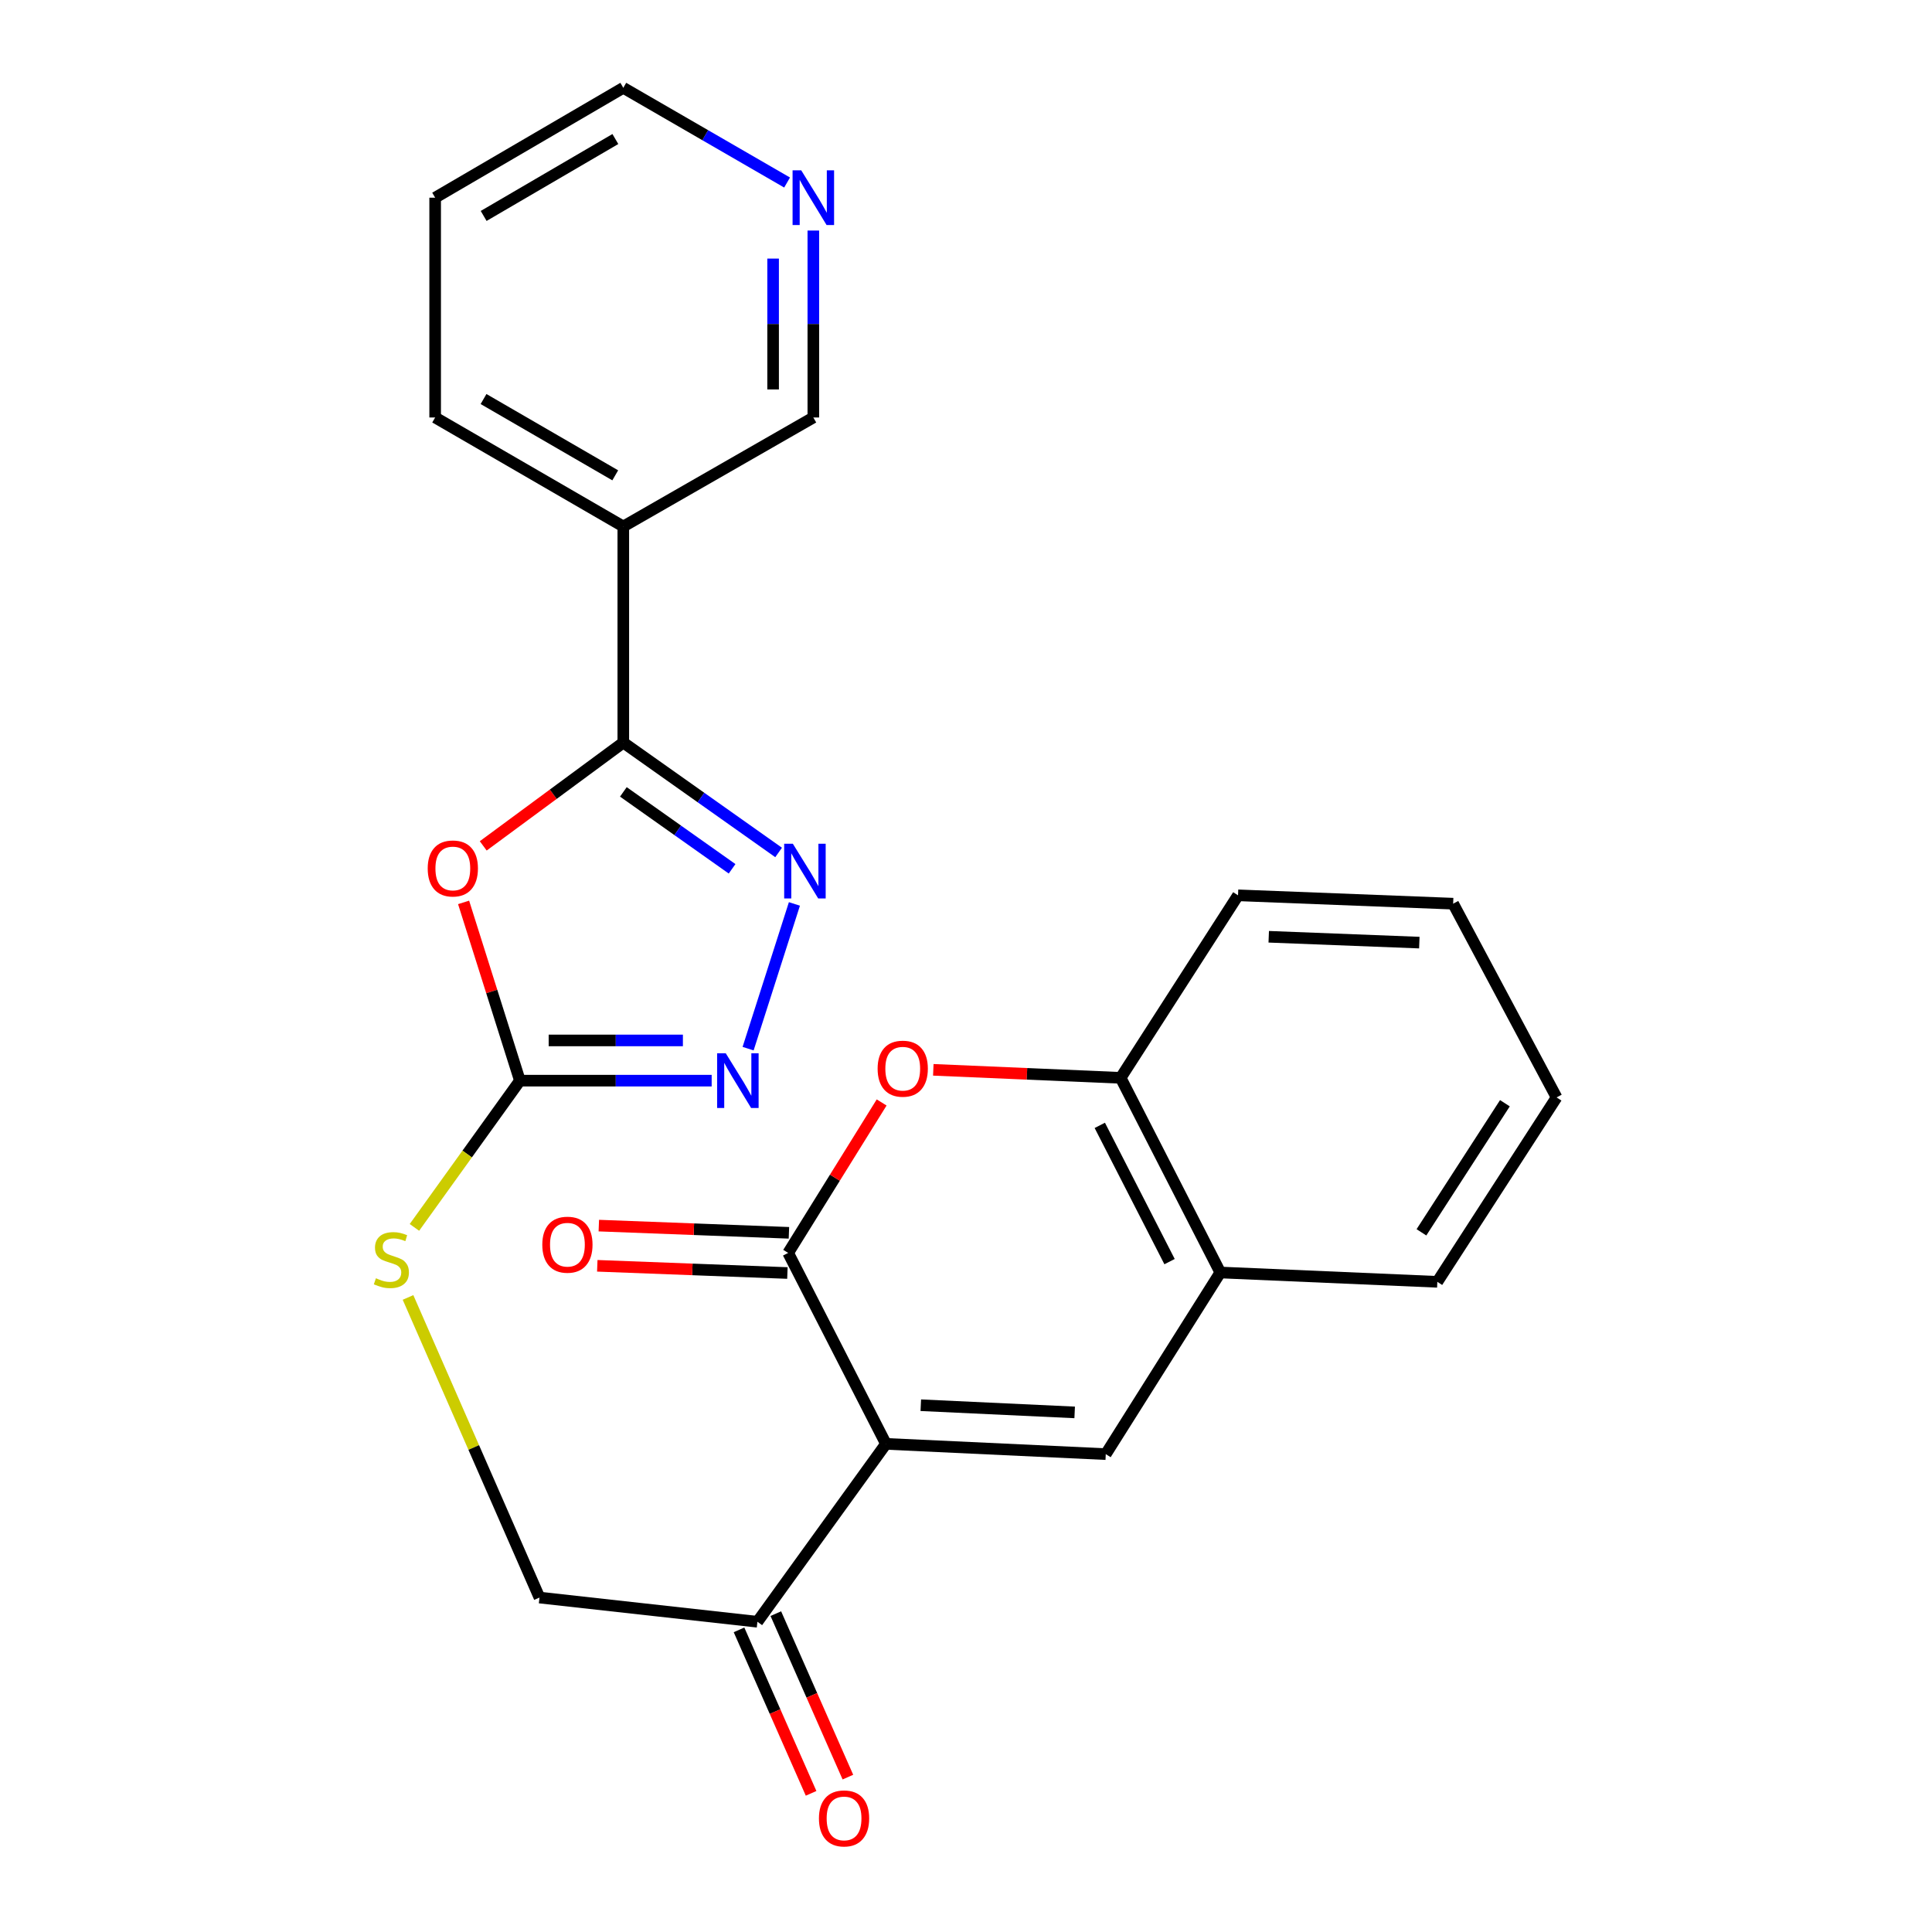 <?xml version='1.0' encoding='iso-8859-1'?>
<svg version='1.1' baseProfile='full'
              xmlns='http://www.w3.org/2000/svg'
                      xmlns:rdkit='http://www.rdkit.org/xml'
                      xmlns:xlink='http://www.w3.org/1999/xlink'
                  xml:space='preserve'
width='1000px' height='1000px' viewBox='0 0 1000 1000'>
<!-- END OF HEADER -->
<rect style='opacity:1.0;fill:#FFFFFF;stroke:none' width='1000' height='1000' x='0' y='0'> </rect>
<path class='bond-0' d='M 458.568,747.341 L 407.955,648.509' style='fill:none;fill-rule:evenodd;stroke:#000000;stroke-width:6px;stroke-linecap:butt;stroke-linejoin:miter;stroke-opacity:1' />
<path class='bond-4' d='M 458.568,747.341 L 572.343,752.65' style='fill:none;fill-rule:evenodd;stroke:#000000;stroke-width:6px;stroke-linecap:butt;stroke-linejoin:miter;stroke-opacity:1' />
<path class='bond-4' d='M 476.604,727.341 L 556.247,731.057' style='fill:none;fill-rule:evenodd;stroke:#000000;stroke-width:6px;stroke-linecap:butt;stroke-linejoin:miter;stroke-opacity:1' />
<path class='bond-9' d='M 458.568,747.341 L 392.04,839.418' style='fill:none;fill-rule:evenodd;stroke:#000000;stroke-width:6px;stroke-linecap:butt;stroke-linejoin:miter;stroke-opacity:1' />
<path class='bond-7' d='M 407.955,648.509 L 432.146,609.572' style='fill:none;fill-rule:evenodd;stroke:#000000;stroke-width:6px;stroke-linecap:butt;stroke-linejoin:miter;stroke-opacity:1' />
<path class='bond-7' d='M 432.146,609.572 L 456.338,570.635' style='fill:none;fill-rule:evenodd;stroke:#FF0000;stroke-width:6px;stroke-linecap:butt;stroke-linejoin:miter;stroke-opacity:1' />
<path class='bond-13' d='M 408.349,638.107 L 359.148,636.239' style='fill:none;fill-rule:evenodd;stroke:#000000;stroke-width:6px;stroke-linecap:butt;stroke-linejoin:miter;stroke-opacity:1' />
<path class='bond-13' d='M 359.148,636.239 L 309.947,634.372' style='fill:none;fill-rule:evenodd;stroke:#FF0000;stroke-width:6px;stroke-linecap:butt;stroke-linejoin:miter;stroke-opacity:1' />
<path class='bond-13' d='M 407.56,658.911 L 358.358,657.043' style='fill:none;fill-rule:evenodd;stroke:#000000;stroke-width:6px;stroke-linecap:butt;stroke-linejoin:miter;stroke-opacity:1' />
<path class='bond-13' d='M 358.358,657.043 L 309.157,655.176' style='fill:none;fill-rule:evenodd;stroke:#FF0000;stroke-width:6px;stroke-linecap:butt;stroke-linejoin:miter;stroke-opacity:1' />
<path class='bond-1' d='M 239.956,467.076 L 254.53,513.211' style='fill:none;fill-rule:evenodd;stroke:#FF0000;stroke-width:6px;stroke-linecap:butt;stroke-linejoin:miter;stroke-opacity:1' />
<path class='bond-1' d='M 254.53,513.211 L 269.104,559.346' style='fill:none;fill-rule:evenodd;stroke:#000000;stroke-width:6px;stroke-linecap:butt;stroke-linejoin:miter;stroke-opacity:1' />
<path class='bond-2' d='M 250.124,437.824 L 286.372,411.088' style='fill:none;fill-rule:evenodd;stroke:#FF0000;stroke-width:6px;stroke-linecap:butt;stroke-linejoin:miter;stroke-opacity:1' />
<path class='bond-2' d='M 286.372,411.088 L 322.62,384.352' style='fill:none;fill-rule:evenodd;stroke:#000000;stroke-width:6px;stroke-linecap:butt;stroke-linejoin:miter;stroke-opacity:1' />
<path class='bond-8' d='M 322.62,384.352 L 322.62,272.508' style='fill:none;fill-rule:evenodd;stroke:#000000;stroke-width:6px;stroke-linecap:butt;stroke-linejoin:miter;stroke-opacity:1' />
<path class='bond-27' d='M 322.62,384.352 L 362.815,412.792' style='fill:none;fill-rule:evenodd;stroke:#000000;stroke-width:6px;stroke-linecap:butt;stroke-linejoin:miter;stroke-opacity:1' />
<path class='bond-27' d='M 362.815,412.792 L 403.01,441.232' style='fill:none;fill-rule:evenodd;stroke:#0000FF;stroke-width:6px;stroke-linecap:butt;stroke-linejoin:miter;stroke-opacity:1' />
<path class='bond-27' d='M 322.654,409.879 L 350.79,429.787' style='fill:none;fill-rule:evenodd;stroke:#000000;stroke-width:6px;stroke-linecap:butt;stroke-linejoin:miter;stroke-opacity:1' />
<path class='bond-27' d='M 350.79,429.787 L 378.927,449.695' style='fill:none;fill-rule:evenodd;stroke:#0000FF;stroke-width:6px;stroke-linecap:butt;stroke-linejoin:miter;stroke-opacity:1' />
<path class='bond-3' d='M 411.187,467.875 L 387.218,542.785' style='fill:none;fill-rule:evenodd;stroke:#0000FF;stroke-width:6px;stroke-linecap:butt;stroke-linejoin:miter;stroke-opacity:1' />
<path class='bond-10' d='M 572.343,752.65 L 631.631,658.641' style='fill:none;fill-rule:evenodd;stroke:#000000;stroke-width:6px;stroke-linecap:butt;stroke-linejoin:miter;stroke-opacity:1' />
<path class='bond-5' d='M 269.104,559.346 L 241.805,597.324' style='fill:none;fill-rule:evenodd;stroke:#000000;stroke-width:6px;stroke-linecap:butt;stroke-linejoin:miter;stroke-opacity:1' />
<path class='bond-5' d='M 241.805,597.324 L 214.506,635.302' style='fill:none;fill-rule:evenodd;stroke:#CCCC00;stroke-width:6px;stroke-linecap:butt;stroke-linejoin:miter;stroke-opacity:1' />
<path class='bond-6' d='M 269.104,559.346 L 318.732,559.346' style='fill:none;fill-rule:evenodd;stroke:#000000;stroke-width:6px;stroke-linecap:butt;stroke-linejoin:miter;stroke-opacity:1' />
<path class='bond-6' d='M 318.732,559.346 L 368.359,559.346' style='fill:none;fill-rule:evenodd;stroke:#0000FF;stroke-width:6px;stroke-linecap:butt;stroke-linejoin:miter;stroke-opacity:1' />
<path class='bond-6' d='M 283.992,538.527 L 318.732,538.527' style='fill:none;fill-rule:evenodd;stroke:#000000;stroke-width:6px;stroke-linecap:butt;stroke-linejoin:miter;stroke-opacity:1' />
<path class='bond-6' d='M 318.732,538.527 L 353.471,538.527' style='fill:none;fill-rule:evenodd;stroke:#0000FF;stroke-width:6px;stroke-linecap:butt;stroke-linejoin:miter;stroke-opacity:1' />
<path class='bond-25' d='M 483.076,553.742 L 531.561,555.816' style='fill:none;fill-rule:evenodd;stroke:#FF0000;stroke-width:6px;stroke-linecap:butt;stroke-linejoin:miter;stroke-opacity:1' />
<path class='bond-25' d='M 531.561,555.816 L 580.046,557.889' style='fill:none;fill-rule:evenodd;stroke:#000000;stroke-width:6px;stroke-linecap:butt;stroke-linejoin:miter;stroke-opacity:1' />
<path class='bond-17' d='M 322.62,272.508 L 420.978,216.089' style='fill:none;fill-rule:evenodd;stroke:#000000;stroke-width:6px;stroke-linecap:butt;stroke-linejoin:miter;stroke-opacity:1' />
<path class='bond-18' d='M 322.62,272.508 L 225.234,216.089' style='fill:none;fill-rule:evenodd;stroke:#000000;stroke-width:6px;stroke-linecap:butt;stroke-linejoin:miter;stroke-opacity:1' />
<path class='bond-18' d='M 318.449,246.031 L 250.278,206.537' style='fill:none;fill-rule:evenodd;stroke:#000000;stroke-width:6px;stroke-linecap:butt;stroke-linejoin:miter;stroke-opacity:1' />
<path class='bond-14' d='M 392.04,839.418 L 279.236,826.892' style='fill:none;fill-rule:evenodd;stroke:#000000;stroke-width:6px;stroke-linecap:butt;stroke-linejoin:miter;stroke-opacity:1' />
<path class='bond-16' d='M 382.515,843.617 L 401.166,885.924' style='fill:none;fill-rule:evenodd;stroke:#000000;stroke-width:6px;stroke-linecap:butt;stroke-linejoin:miter;stroke-opacity:1' />
<path class='bond-16' d='M 401.166,885.924 L 419.818,928.23' style='fill:none;fill-rule:evenodd;stroke:#FF0000;stroke-width:6px;stroke-linecap:butt;stroke-linejoin:miter;stroke-opacity:1' />
<path class='bond-16' d='M 401.565,835.219 L 420.216,877.525' style='fill:none;fill-rule:evenodd;stroke:#000000;stroke-width:6px;stroke-linecap:butt;stroke-linejoin:miter;stroke-opacity:1' />
<path class='bond-16' d='M 420.216,877.525 L 438.868,919.832' style='fill:none;fill-rule:evenodd;stroke:#FF0000;stroke-width:6px;stroke-linecap:butt;stroke-linejoin:miter;stroke-opacity:1' />
<path class='bond-11' d='M 631.631,658.641 L 580.046,557.889' style='fill:none;fill-rule:evenodd;stroke:#000000;stroke-width:6px;stroke-linecap:butt;stroke-linejoin:miter;stroke-opacity:1' />
<path class='bond-11' d='M 605.362,653.016 L 569.252,582.489' style='fill:none;fill-rule:evenodd;stroke:#000000;stroke-width:6px;stroke-linecap:butt;stroke-linejoin:miter;stroke-opacity:1' />
<path class='bond-19' d='M 631.631,658.641 L 743.96,663.475' style='fill:none;fill-rule:evenodd;stroke:#000000;stroke-width:6px;stroke-linecap:butt;stroke-linejoin:miter;stroke-opacity:1' />
<path class='bond-20' d='M 580.046,557.889 L 640.803,463.417' style='fill:none;fill-rule:evenodd;stroke:#000000;stroke-width:6px;stroke-linecap:butt;stroke-linejoin:miter;stroke-opacity:1' />
<path class='bond-12' d='M 211.187,671.554 L 245.211,749.223' style='fill:none;fill-rule:evenodd;stroke:#CCCC00;stroke-width:6px;stroke-linecap:butt;stroke-linejoin:miter;stroke-opacity:1' />
<path class='bond-12' d='M 245.211,749.223 L 279.236,826.892' style='fill:none;fill-rule:evenodd;stroke:#000000;stroke-width:6px;stroke-linecap:butt;stroke-linejoin:miter;stroke-opacity:1' />
<path class='bond-15' d='M 420.978,119.329 L 420.978,167.709' style='fill:none;fill-rule:evenodd;stroke:#0000FF;stroke-width:6px;stroke-linecap:butt;stroke-linejoin:miter;stroke-opacity:1' />
<path class='bond-15' d='M 420.978,167.709 L 420.978,216.089' style='fill:none;fill-rule:evenodd;stroke:#000000;stroke-width:6px;stroke-linecap:butt;stroke-linejoin:miter;stroke-opacity:1' />
<path class='bond-15' d='M 400.159,133.843 L 400.159,167.709' style='fill:none;fill-rule:evenodd;stroke:#0000FF;stroke-width:6px;stroke-linecap:butt;stroke-linejoin:miter;stroke-opacity:1' />
<path class='bond-15' d='M 400.159,167.709 L 400.159,201.575' style='fill:none;fill-rule:evenodd;stroke:#000000;stroke-width:6px;stroke-linecap:butt;stroke-linejoin:miter;stroke-opacity:1' />
<path class='bond-28' d='M 407.398,94.473 L 365.009,69.964' style='fill:none;fill-rule:evenodd;stroke:#0000FF;stroke-width:6px;stroke-linecap:butt;stroke-linejoin:miter;stroke-opacity:1' />
<path class='bond-28' d='M 365.009,69.964 L 322.62,45.455' style='fill:none;fill-rule:evenodd;stroke:#000000;stroke-width:6px;stroke-linecap:butt;stroke-linejoin:miter;stroke-opacity:1' />
<path class='bond-22' d='M 225.234,216.089 L 225.234,102.325' style='fill:none;fill-rule:evenodd;stroke:#000000;stroke-width:6px;stroke-linecap:butt;stroke-linejoin:miter;stroke-opacity:1' />
<path class='bond-24' d='M 743.96,663.475 L 805.677,568.021' style='fill:none;fill-rule:evenodd;stroke:#000000;stroke-width:6px;stroke-linecap:butt;stroke-linejoin:miter;stroke-opacity:1' />
<path class='bond-24' d='M 735.735,637.853 L 778.936,571.035' style='fill:none;fill-rule:evenodd;stroke:#000000;stroke-width:6px;stroke-linecap:butt;stroke-linejoin:miter;stroke-opacity:1' />
<path class='bond-26' d='M 640.803,463.417 L 752.149,467.743' style='fill:none;fill-rule:evenodd;stroke:#000000;stroke-width:6px;stroke-linecap:butt;stroke-linejoin:miter;stroke-opacity:1' />
<path class='bond-26' d='M 656.696,484.869 L 734.639,487.897' style='fill:none;fill-rule:evenodd;stroke:#000000;stroke-width:6px;stroke-linecap:butt;stroke-linejoin:miter;stroke-opacity:1' />
<path class='bond-21' d='M 322.62,45.455 L 225.234,102.325' style='fill:none;fill-rule:evenodd;stroke:#000000;stroke-width:6px;stroke-linecap:butt;stroke-linejoin:miter;stroke-opacity:1' />
<path class='bond-21' d='M 318.511,71.963 L 250.34,111.772' style='fill:none;fill-rule:evenodd;stroke:#000000;stroke-width:6px;stroke-linecap:butt;stroke-linejoin:miter;stroke-opacity:1' />
<path class='bond-23' d='M 752.149,467.743 L 805.677,568.021' style='fill:none;fill-rule:evenodd;stroke:#000000;stroke-width:6px;stroke-linecap:butt;stroke-linejoin:miter;stroke-opacity:1' />
<path  class='atom-2' d='M 221.383 449.514
Q 221.383 442.714, 224.743 438.914
Q 228.103 435.114, 234.383 435.114
Q 240.663 435.114, 244.023 438.914
Q 247.383 442.714, 247.383 449.514
Q 247.383 456.394, 243.983 460.314
Q 240.583 464.194, 234.383 464.194
Q 228.143 464.194, 224.743 460.314
Q 221.383 456.434, 221.383 449.514
M 234.383 460.994
Q 238.703 460.994, 241.023 458.114
Q 243.383 455.194, 243.383 449.514
Q 243.383 443.954, 241.023 441.154
Q 238.703 438.314, 234.383 438.314
Q 230.063 438.314, 227.703 441.114
Q 225.383 443.914, 225.383 449.514
Q 225.383 455.234, 227.703 458.114
Q 230.063 460.994, 234.383 460.994
' fill='#FF0000'/>
<path  class='atom-4' d='M 410.369 436.708
L 419.649 451.708
Q 420.569 453.188, 422.049 455.868
Q 423.529 458.548, 423.609 458.708
L 423.609 436.708
L 427.369 436.708
L 427.369 465.028
L 423.489 465.028
L 413.529 448.628
Q 412.369 446.708, 411.129 444.508
Q 409.929 442.308, 409.569 441.628
L 409.569 465.028
L 405.889 465.028
L 405.889 436.708
L 410.369 436.708
' fill='#0000FF'/>
<path  class='atom-7' d='M 375.659 545.186
L 384.939 560.186
Q 385.859 561.666, 387.339 564.346
Q 388.819 567.026, 388.899 567.186
L 388.899 545.186
L 392.659 545.186
L 392.659 573.506
L 388.779 573.506
L 378.819 557.106
Q 377.659 555.186, 376.419 552.986
Q 375.219 550.786, 374.859 550.106
L 374.859 573.506
L 371.179 573.506
L 371.179 545.186
L 375.659 545.186
' fill='#0000FF'/>
<path  class='atom-8' d='M 454.254 553.146
Q 454.254 546.346, 457.614 542.546
Q 460.974 538.746, 467.254 538.746
Q 473.534 538.746, 476.894 542.546
Q 480.254 546.346, 480.254 553.146
Q 480.254 560.026, 476.854 563.946
Q 473.454 567.826, 467.254 567.826
Q 461.014 567.826, 457.614 563.946
Q 454.254 560.066, 454.254 553.146
M 467.254 564.626
Q 471.574 564.626, 473.894 561.746
Q 476.254 558.826, 476.254 553.146
Q 476.254 547.586, 473.894 544.786
Q 471.574 541.946, 467.254 541.946
Q 462.934 541.946, 460.574 544.746
Q 458.254 547.546, 458.254 553.146
Q 458.254 558.866, 460.574 561.746
Q 462.934 564.626, 467.254 564.626
' fill='#FF0000'/>
<path  class='atom-13' d='M 194.576 661.618
Q 194.896 661.738, 196.216 662.298
Q 197.536 662.858, 198.976 663.218
Q 200.456 663.538, 201.896 663.538
Q 204.576 663.538, 206.136 662.258
Q 207.696 660.938, 207.696 658.658
Q 207.696 657.098, 206.896 656.138
Q 206.136 655.178, 204.936 654.658
Q 203.736 654.138, 201.736 653.538
Q 199.216 652.778, 197.696 652.058
Q 196.216 651.338, 195.136 649.818
Q 194.096 648.298, 194.096 645.738
Q 194.096 642.178, 196.496 639.978
Q 198.936 637.778, 203.736 637.778
Q 207.016 637.778, 210.736 639.338
L 209.816 642.418
Q 206.416 641.018, 203.856 641.018
Q 201.096 641.018, 199.576 642.178
Q 198.056 643.298, 198.096 645.258
Q 198.096 646.778, 198.856 647.698
Q 199.656 648.618, 200.776 649.138
Q 201.936 649.658, 203.856 650.258
Q 206.416 651.058, 207.936 651.858
Q 209.456 652.658, 210.536 654.298
Q 211.656 655.898, 211.656 658.658
Q 211.656 662.578, 209.016 664.698
Q 206.416 666.778, 202.056 666.778
Q 199.536 666.778, 197.616 666.218
Q 195.736 665.698, 193.496 664.778
L 194.576 661.618
' fill='#CCCC00'/>
<path  class='atom-14' d='M 280.694 644.252
Q 280.694 637.452, 284.054 633.652
Q 287.414 629.852, 293.694 629.852
Q 299.974 629.852, 303.334 633.652
Q 306.694 637.452, 306.694 644.252
Q 306.694 651.132, 303.294 655.052
Q 299.894 658.932, 293.694 658.932
Q 287.454 658.932, 284.054 655.052
Q 280.694 651.172, 280.694 644.252
M 293.694 655.732
Q 298.014 655.732, 300.334 652.852
Q 302.694 649.932, 302.694 644.252
Q 302.694 638.692, 300.334 635.892
Q 298.014 633.052, 293.694 633.052
Q 289.374 633.052, 287.014 635.852
Q 284.694 638.652, 284.694 644.252
Q 284.694 649.972, 287.014 652.852
Q 289.374 655.732, 293.694 655.732
' fill='#FF0000'/>
<path  class='atom-16' d='M 414.718 88.165
L 423.998 103.165
Q 424.918 104.645, 426.398 107.325
Q 427.878 110.005, 427.958 110.165
L 427.958 88.165
L 431.718 88.165
L 431.718 116.485
L 427.838 116.485
L 417.878 100.085
Q 416.718 98.165, 415.478 95.965
Q 414.278 93.765, 413.918 93.085
L 413.918 116.485
L 410.238 116.485
L 410.238 88.165
L 414.718 88.165
' fill='#0000FF'/>
<path  class='atom-17' d='M 423.881 941.21
Q 423.881 934.41, 427.241 930.61
Q 430.601 926.81, 436.881 926.81
Q 443.161 926.81, 446.521 930.61
Q 449.881 934.41, 449.881 941.21
Q 449.881 948.09, 446.481 952.01
Q 443.081 955.89, 436.881 955.89
Q 430.641 955.89, 427.241 952.01
Q 423.881 948.13, 423.881 941.21
M 436.881 952.69
Q 441.201 952.69, 443.521 949.81
Q 445.881 946.89, 445.881 941.21
Q 445.881 935.65, 443.521 932.85
Q 441.201 930.01, 436.881 930.01
Q 432.561 930.01, 430.201 932.81
Q 427.881 935.61, 427.881 941.21
Q 427.881 946.93, 430.201 949.81
Q 432.561 952.69, 436.881 952.69
' fill='#FF0000'/>
</svg>
